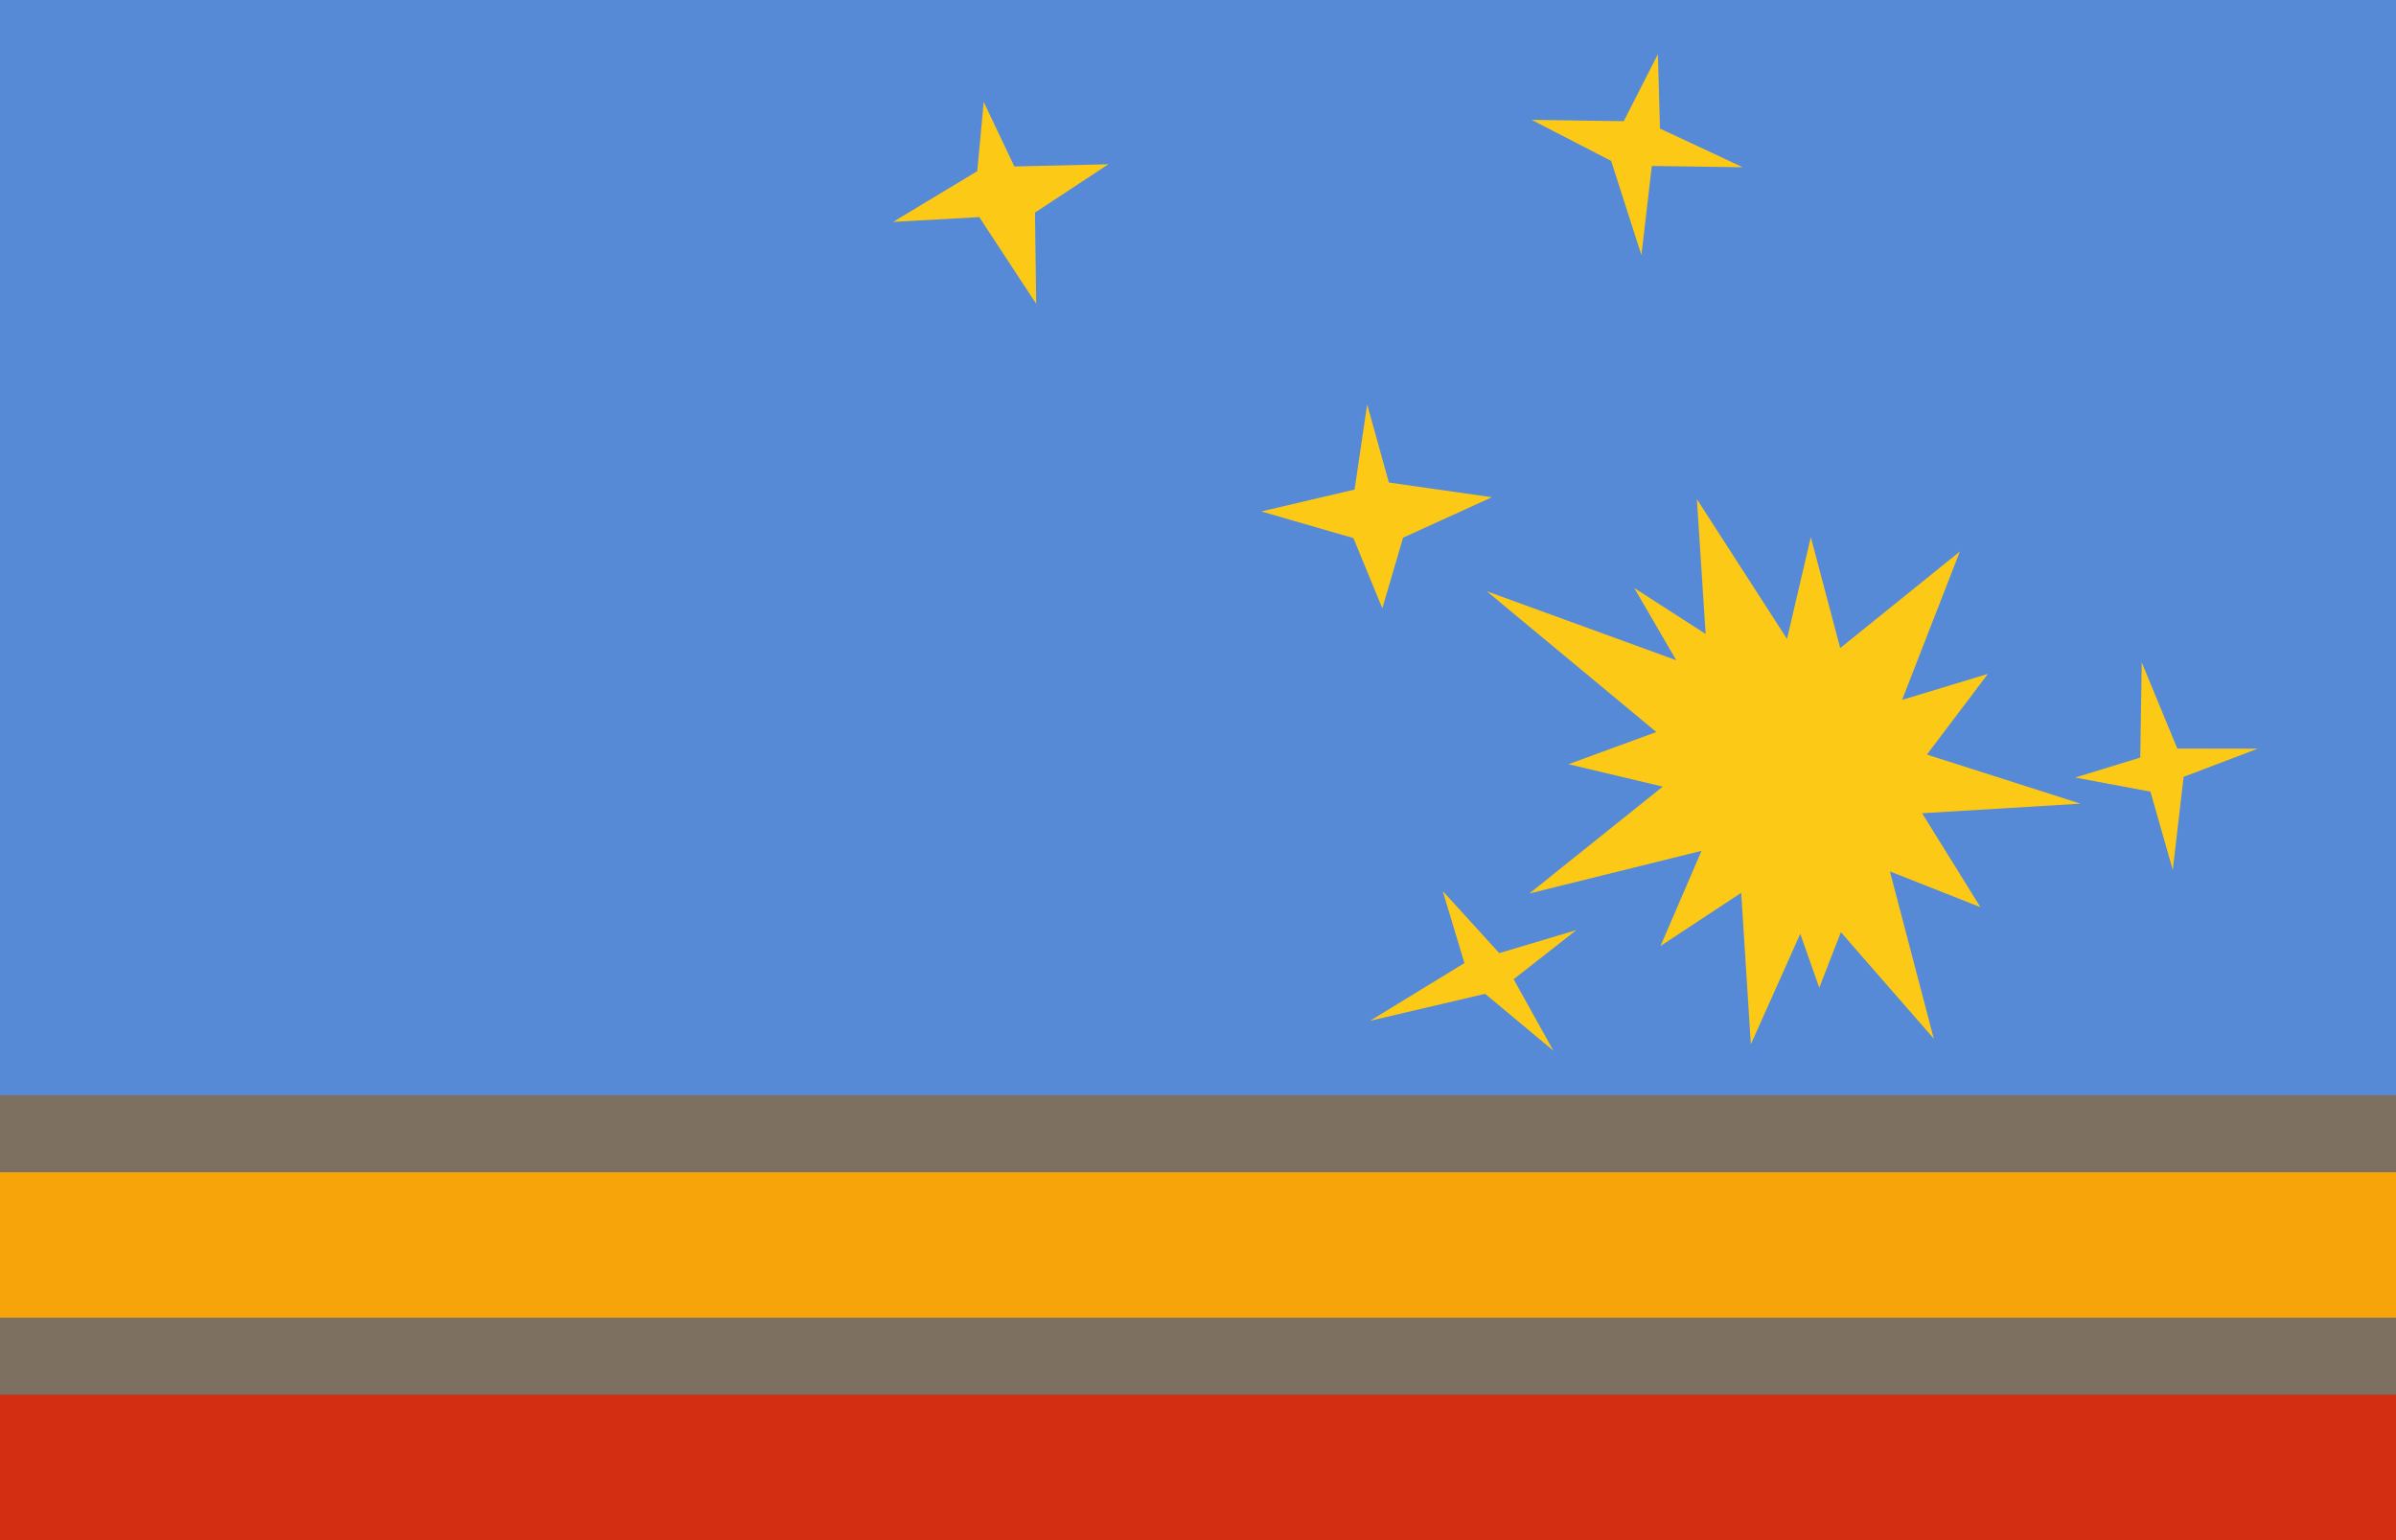 <?xml version="1.0" encoding="UTF-8" standalone="no"?>
<!-- Created with Inkscape (http://www.inkscape.org/) -->

<svg
   width="370.417mm"
   height="238.125mm"
   viewBox="0 0 370.417 238.125"
   version="1.1"
   id="svg5"
   inkscape:version="1.1.1 (3bf5ae0d25, 2021-09-20)"
   sodipodi:docname="gonzales chaves.svg"
   xmlns:inkscape="http://www.inkscape.org/namespaces/inkscape"
   xmlns:sodipodi="http://sodipodi.sourceforge.net/DTD/sodipodi-0.dtd"
   xmlns="http://www.w3.org/2000/svg"
   xmlns:svg="http://www.w3.org/2000/svg">
  <sodipodi:namedview
     id="namedview7"
     pagecolor="#ffffff"
     bordercolor="#111111"
     borderopacity="1"
     inkscape:pageshadow="0"
     inkscape:pageopacity="0"
     inkscape:pagecheckerboard="1"
     inkscape:document-units="mm"
     showgrid="false"
     inkscape:zoom="0.12160143"
     inkscape:cx="875.81206"
     inkscape:cy="727.78749"
     inkscape:window-width="1366"
     inkscape:window-height="705"
     inkscape:window-x="-8"
     inkscape:window-y="-8"
     inkscape:window-maximized="1"
     inkscape:current-layer="layer1" />
  <defs
     id="defs2" />
  <g
     inkscape:label="Capa 1"
     inkscape:groupmode="layer"
     id="layer1"
     transform="translate(-724.685,-74.726)">
    <rect
       style="fill:#568ad6;fill-opacity:1;stroke-width:16.072;stroke-linecap:round;stroke-linejoin:round"
       id="rect858"
       width="370.417"
       height="238.125"
       x="724.685"
       y="74.726" />
    <rect
       style="fill:#d32e12;fill-opacity:1;stroke-width:7.576;stroke-linecap:round;stroke-linejoin:round"
       id="rect858-5"
       width="370.417"
       height="52.917"
       x="724.685"
       y="259.934" />
    <rect
       style="fill:#7d7060;fill-opacity:1;stroke-width:7.087;stroke-linecap:round;stroke-linejoin:round"
       id="rect858-5-5"
       width="370.417"
       height="46.302"
       x="724.685"
       y="244.059" />
    <rect
       style="fill:#f7a40a;fill-opacity:1;stroke-width:4.939;stroke-linecap:round;stroke-linejoin:round"
       id="rect858-5-5-1"
       width="370.417"
       height="22.49"
       x="724.685"
       y="255.966" />
    <path
       style="fill:#fcc916;fill-opacity:1;stroke:none;stroke-width:0.233px;stroke-linecap:butt;stroke-linejoin:miter;stroke-opacity:1"
       d="m 1045.498,194.944 10.064,-3.087 0.233,-14.715 5.497,13.319 12.432,0.021 -11.459,4.355 -1.67,14.398 -3.458,-12.112 z"
       id="path4287" />
    <path
       style="fill:#fcc916;fill-opacity:1;stroke:none;stroke-width:0.233px;stroke-linecap:butt;stroke-linejoin:miter;stroke-opacity:1"
       d="m 978.447,114.171 1.607,-13.785 14.059,0.201 -12.801,-5.983 -0.317,-11.501 -5.285,10.36 -14.236,-0.208 12.291,6.35 z"
       id="path4402"
       sodipodi:nodetypes="ccccccccc" />
    <path
       style="fill:#fcc916;fill-opacity:1;stroke:none;stroke-width:0.233px;stroke-linecap:butt;stroke-linejoin:miter;stroke-opacity:1"
       d="m 862.758,109.034 13.323,-0.74 8.802,13.415 -0.191,-14.117 11.354,-7.469 -14.546,0.338 -4.736,-9.979 -0.998,10.711 z"
       id="path4692" />
    <path
       style="fill:#fcc916;fill-opacity:1;stroke:none;stroke-width:0.233px;stroke-linecap:butt;stroke-linejoin:miter;stroke-opacity:1"
       d="m 941.598,157.859 13.73,-6.256 -15.928,-2.273 -3.353,-12.083 -1.945,13.171 -14.428,3.381 14.248,4.124 4.469,10.855 z"
       id="path4807"
       sodipodi:nodetypes="ccccccccc" />
    <path
       style="fill:#fcc916;fill-opacity:1;stroke:none;stroke-width:0.233px;stroke-linecap:butt;stroke-linejoin:miter;stroke-opacity:1"
       d="m 968.394,218.528 -11.924,3.562 -8.743,-9.6 3.356,11.14 -14.593,8.926 17.792,-4.172 10.56,8.802 -6.152,-11.057 z"
       id="path5097"
       sodipodi:nodetypes="ccccccccc" />
    <path
       style="fill:#fcc916;fill-opacity:1;stroke:none;stroke-width:0.233px;stroke-linecap:butt;stroke-linejoin:miter;stroke-opacity:1"
       d="m 1009.282,218.856 -3.34,8.584 -2.939,-8.33 -7.639,17.078 -1.494,-23.421 -12.474,8.224 6.343,-14.715 -26.618,6.596 20.624,-16.526 -14.577,-3.464 13.584,-4.979 -26.23,-21.77 29.306,10.671 -6.491,-11.163 11.036,7.104 -1.353,-20.846 13.935,21.62 3.678,-15.757 4.545,17.162 18.498,-14.928 -8.931,22.941 13.265,-4.019 -9.429,12.474 23.742,7.59 -24.482,1.48 9.014,14.527 -13.993,-5.531 6.787,25.863 z"
       id="path5562" />
  </g>
</svg>
